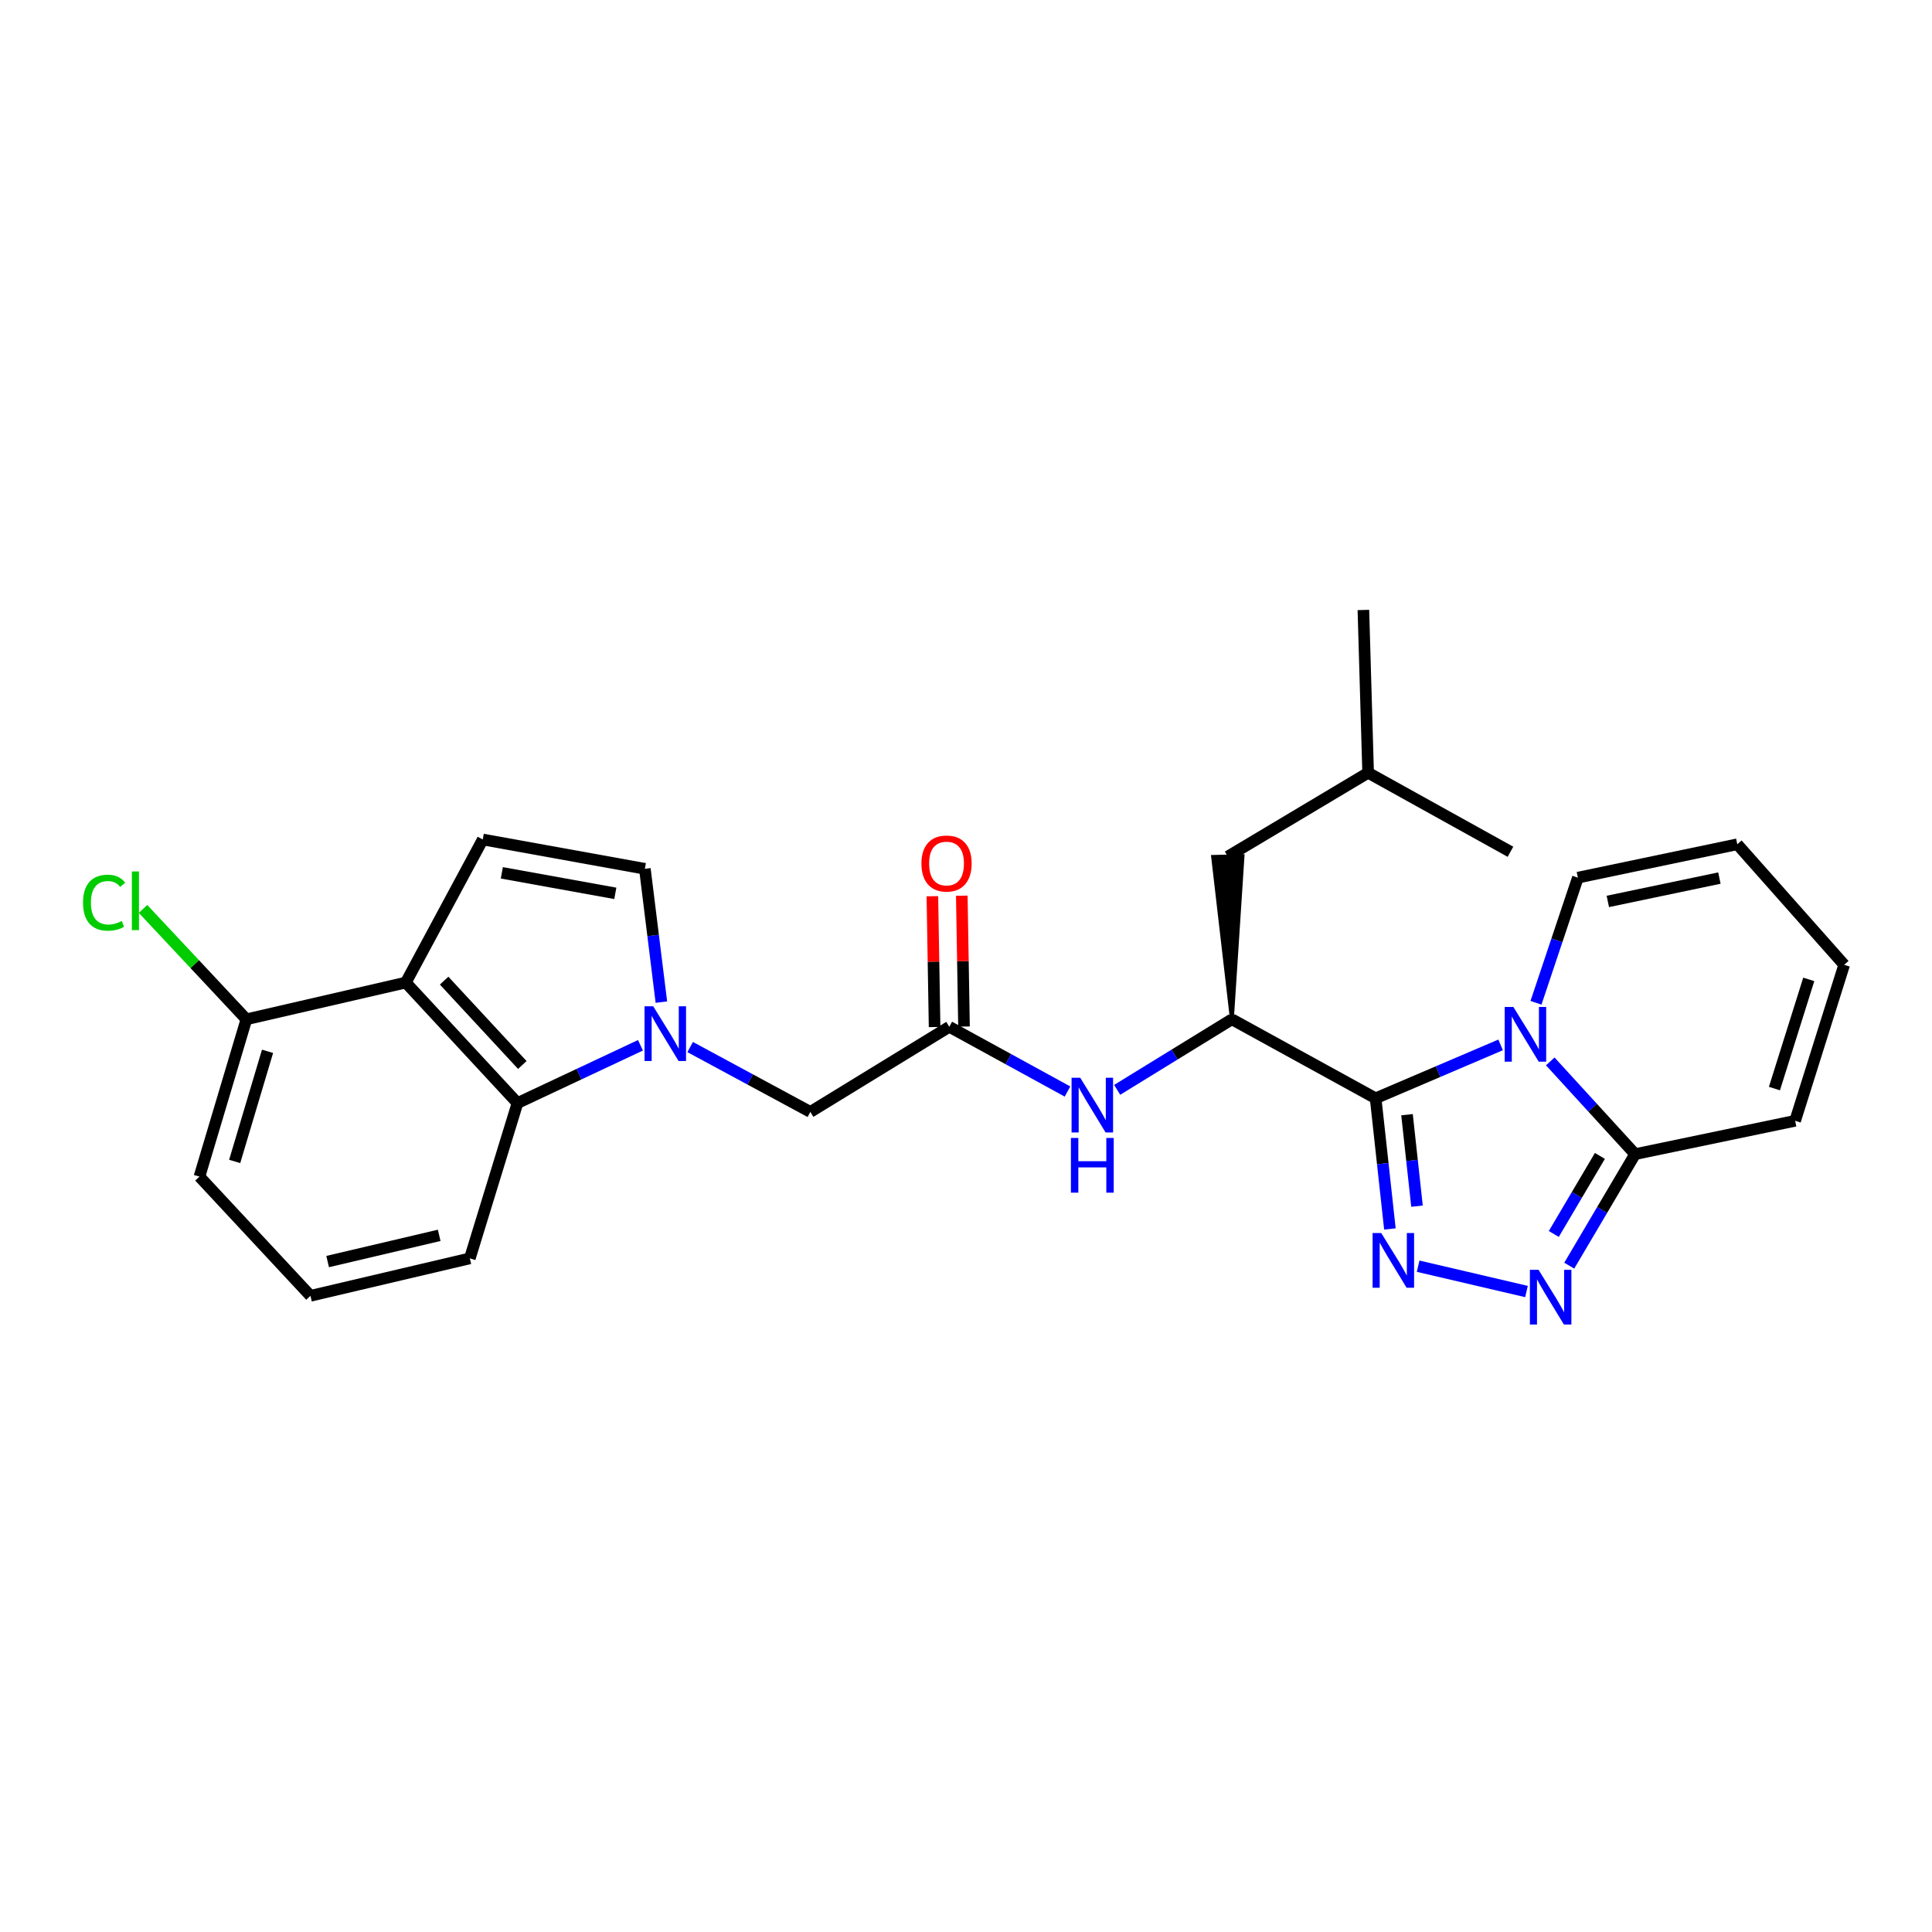 <?xml version='1.0' encoding='iso-8859-1'?>
<svg version='1.1' baseProfile='full'
              xmlns='http://www.w3.org/2000/svg'
                      xmlns:rdkit='http://www.rdkit.org/xml'
                      xmlns:xlink='http://www.w3.org/1999/xlink'
                  xml:space='preserve'
width='1000px' height='1000px' viewBox='0 0 1000 1000'>
<!-- END OF HEADER -->
<rect style='opacity:1.0;fill:#FFFFFF;stroke:none' width='1000' height='1000' x='0' y='0'> </rect>
<path class='bond-0' d='M 712.022,568.474 L 744.37,554.655' style='fill:none;fill-rule:evenodd;stroke:#000000;stroke-width:6px;stroke-linecap:butt;stroke-linejoin:miter;stroke-opacity:1' />
<path class='bond-0' d='M 744.37,554.655 L 776.719,540.836' style='fill:none;fill-rule:evenodd;stroke:#0000FF;stroke-width:6px;stroke-linecap:butt;stroke-linejoin:miter;stroke-opacity:1' />
<path class='bond-1' d='M 712.022,568.474 L 715.718,602.292' style='fill:none;fill-rule:evenodd;stroke:#000000;stroke-width:6px;stroke-linecap:butt;stroke-linejoin:miter;stroke-opacity:1' />
<path class='bond-1' d='M 715.718,602.292 L 719.413,636.11' style='fill:none;fill-rule:evenodd;stroke:#0000FF;stroke-width:6px;stroke-linecap:butt;stroke-linejoin:miter;stroke-opacity:1' />
<path class='bond-1' d='M 728.267,576.965 L 730.854,600.638' style='fill:none;fill-rule:evenodd;stroke:#000000;stroke-width:6px;stroke-linecap:butt;stroke-linejoin:miter;stroke-opacity:1' />
<path class='bond-1' d='M 730.854,600.638 L 733.441,624.31' style='fill:none;fill-rule:evenodd;stroke:#0000FF;stroke-width:6px;stroke-linecap:butt;stroke-linejoin:miter;stroke-opacity:1' />
<path class='bond-6' d='M 712.022,568.474 L 637.632,527.591' style='fill:none;fill-rule:evenodd;stroke:#000000;stroke-width:6px;stroke-linecap:butt;stroke-linejoin:miter;stroke-opacity:1' />
<path class='bond-4' d='M 802.409,549.382 L 824.368,573.381' style='fill:none;fill-rule:evenodd;stroke:#0000FF;stroke-width:6px;stroke-linecap:butt;stroke-linejoin:miter;stroke-opacity:1' />
<path class='bond-4' d='M 824.368,573.381 L 846.328,597.379' style='fill:none;fill-rule:evenodd;stroke:#000000;stroke-width:6px;stroke-linecap:butt;stroke-linejoin:miter;stroke-opacity:1' />
<path class='bond-13' d='M 795.023,519.05 L 805.868,486.659' style='fill:none;fill-rule:evenodd;stroke:#0000FF;stroke-width:6px;stroke-linecap:butt;stroke-linejoin:miter;stroke-opacity:1' />
<path class='bond-13' d='M 805.868,486.659 L 816.712,454.267' style='fill:none;fill-rule:evenodd;stroke:#000000;stroke-width:6px;stroke-linecap:butt;stroke-linejoin:miter;stroke-opacity:1' />
<path class='bond-3' d='M 734.022,655.379 L 790.11,668.491' style='fill:none;fill-rule:evenodd;stroke:#0000FF;stroke-width:6px;stroke-linecap:butt;stroke-linejoin:miter;stroke-opacity:1' />
<path class='bond-2' d='M 357.227,541.95 L 388.332,558.739' style='fill:none;fill-rule:evenodd;stroke:#0000FF;stroke-width:6px;stroke-linecap:butt;stroke-linejoin:miter;stroke-opacity:1' />
<path class='bond-2' d='M 388.332,558.739 L 419.437,575.529' style='fill:none;fill-rule:evenodd;stroke:#000000;stroke-width:6px;stroke-linecap:butt;stroke-linejoin:miter;stroke-opacity:1' />
<path class='bond-7' d='M 331.501,541.04 L 299.675,555.992' style='fill:none;fill-rule:evenodd;stroke:#0000FF;stroke-width:6px;stroke-linecap:butt;stroke-linejoin:miter;stroke-opacity:1' />
<path class='bond-7' d='M 299.675,555.992 L 267.849,570.944' style='fill:none;fill-rule:evenodd;stroke:#000000;stroke-width:6px;stroke-linecap:butt;stroke-linejoin:miter;stroke-opacity:1' />
<path class='bond-9' d='M 342.332,518.692 L 338.056,484.191' style='fill:none;fill-rule:evenodd;stroke:#0000FF;stroke-width:6px;stroke-linecap:butt;stroke-linejoin:miter;stroke-opacity:1' />
<path class='bond-9' d='M 338.056,484.191 L 333.78,449.691' style='fill:none;fill-rule:evenodd;stroke:#000000;stroke-width:6px;stroke-linecap:butt;stroke-linejoin:miter;stroke-opacity:1' />
<path class='bond-27' d='M 812.241,655.104 L 829.285,626.241' style='fill:none;fill-rule:evenodd;stroke:#0000FF;stroke-width:6px;stroke-linecap:butt;stroke-linejoin:miter;stroke-opacity:1' />
<path class='bond-27' d='M 829.285,626.241 L 846.328,597.379' style='fill:none;fill-rule:evenodd;stroke:#000000;stroke-width:6px;stroke-linecap:butt;stroke-linejoin:miter;stroke-opacity:1' />
<path class='bond-27' d='M 804.243,638.703 L 816.173,618.499' style='fill:none;fill-rule:evenodd;stroke:#0000FF;stroke-width:6px;stroke-linecap:butt;stroke-linejoin:miter;stroke-opacity:1' />
<path class='bond-27' d='M 816.173,618.499 L 828.103,598.295' style='fill:none;fill-rule:evenodd;stroke:#000000;stroke-width:6px;stroke-linecap:butt;stroke-linejoin:miter;stroke-opacity:1' />
<path class='bond-15' d='M 846.328,597.379 L 929.16,580.122' style='fill:none;fill-rule:evenodd;stroke:#000000;stroke-width:6px;stroke-linecap:butt;stroke-linejoin:miter;stroke-opacity:1' />
<path class='bond-5' d='M 210.039,508.566 L 267.849,570.944' style='fill:none;fill-rule:evenodd;stroke:#000000;stroke-width:6px;stroke-linecap:butt;stroke-linejoin:miter;stroke-opacity:1' />
<path class='bond-5' d='M 229.879,507.573 L 270.346,551.237' style='fill:none;fill-rule:evenodd;stroke:#000000;stroke-width:6px;stroke-linecap:butt;stroke-linejoin:miter;stroke-opacity:1' />
<path class='bond-14' d='M 210.039,508.566 L 127.537,527.591' style='fill:none;fill-rule:evenodd;stroke:#000000;stroke-width:6px;stroke-linecap:butt;stroke-linejoin:miter;stroke-opacity:1' />
<path class='bond-29' d='M 210.039,508.566 L 249.874,434.515' style='fill:none;fill-rule:evenodd;stroke:#000000;stroke-width:6px;stroke-linecap:butt;stroke-linejoin:miter;stroke-opacity:1' />
<path class='bond-11' d='M 637.632,527.591 L 607.938,545.847' style='fill:none;fill-rule:evenodd;stroke:#000000;stroke-width:6px;stroke-linecap:butt;stroke-linejoin:miter;stroke-opacity:1' />
<path class='bond-11' d='M 607.938,545.847 L 578.243,564.103' style='fill:none;fill-rule:evenodd;stroke:#0000FF;stroke-width:6px;stroke-linecap:butt;stroke-linejoin:miter;stroke-opacity:1' />
<path class='bond-16' d='M 637.632,527.591 L 643.128,443.147 L 627.907,443.529 Z' style='fill:#000000;fill-rule:evenodd;fill-opacity:1;stroke:#000000;stroke-width:2px;stroke-linecap:butt;stroke-linejoin:miter;stroke-opacity:1;' />
<path class='bond-21' d='M 267.849,570.944 L 243.182,651.331' style='fill:none;fill-rule:evenodd;stroke:#000000;stroke-width:6px;stroke-linecap:butt;stroke-linejoin:miter;stroke-opacity:1' />
<path class='bond-8' d='M 249.874,434.515 L 333.78,449.691' style='fill:none;fill-rule:evenodd;stroke:#000000;stroke-width:6px;stroke-linecap:butt;stroke-linejoin:miter;stroke-opacity:1' />
<path class='bond-8' d='M 259.75,451.775 L 318.484,462.398' style='fill:none;fill-rule:evenodd;stroke:#000000;stroke-width:6px;stroke-linecap:butt;stroke-linejoin:miter;stroke-opacity:1' />
<path class='bond-10' d='M 491.357,531.465 L 521.945,548.218' style='fill:none;fill-rule:evenodd;stroke:#000000;stroke-width:6px;stroke-linecap:butt;stroke-linejoin:miter;stroke-opacity:1' />
<path class='bond-10' d='M 521.945,548.218 L 552.533,564.972' style='fill:none;fill-rule:evenodd;stroke:#0000FF;stroke-width:6px;stroke-linecap:butt;stroke-linejoin:miter;stroke-opacity:1' />
<path class='bond-12' d='M 491.357,531.465 L 419.437,575.529' style='fill:none;fill-rule:evenodd;stroke:#000000;stroke-width:6px;stroke-linecap:butt;stroke-linejoin:miter;stroke-opacity:1' />
<path class='bond-17' d='M 498.969,531.337 L 498.397,497.478' style='fill:none;fill-rule:evenodd;stroke:#000000;stroke-width:6px;stroke-linecap:butt;stroke-linejoin:miter;stroke-opacity:1' />
<path class='bond-17' d='M 498.397,497.478 L 497.824,463.62' style='fill:none;fill-rule:evenodd;stroke:#FF0000;stroke-width:6px;stroke-linecap:butt;stroke-linejoin:miter;stroke-opacity:1' />
<path class='bond-17' d='M 483.745,531.594 L 483.172,497.736' style='fill:none;fill-rule:evenodd;stroke:#000000;stroke-width:6px;stroke-linecap:butt;stroke-linejoin:miter;stroke-opacity:1' />
<path class='bond-17' d='M 483.172,497.736 L 482.6,463.878' style='fill:none;fill-rule:evenodd;stroke:#FF0000;stroke-width:6px;stroke-linecap:butt;stroke-linejoin:miter;stroke-opacity:1' />
<path class='bond-18' d='M 816.712,454.267 L 899.214,436.994' style='fill:none;fill-rule:evenodd;stroke:#000000;stroke-width:6px;stroke-linecap:butt;stroke-linejoin:miter;stroke-opacity:1' />
<path class='bond-18' d='M 832.208,466.579 L 889.959,454.488' style='fill:none;fill-rule:evenodd;stroke:#000000;stroke-width:6px;stroke-linecap:butt;stroke-linejoin:miter;stroke-opacity:1' />
<path class='bond-20' d='M 127.537,527.591 L 100.785,499.022' style='fill:none;fill-rule:evenodd;stroke:#000000;stroke-width:6px;stroke-linecap:butt;stroke-linejoin:miter;stroke-opacity:1' />
<path class='bond-20' d='M 100.785,499.022 L 74.032,470.454' style='fill:none;fill-rule:evenodd;stroke:#00CC00;stroke-width:6px;stroke-linecap:butt;stroke-linejoin:miter;stroke-opacity:1' />
<path class='bond-30' d='M 127.537,527.591 L 103.234,609.019' style='fill:none;fill-rule:evenodd;stroke:#000000;stroke-width:6px;stroke-linecap:butt;stroke-linejoin:miter;stroke-opacity:1' />
<path class='bond-30' d='M 138.482,544.16 L 121.47,601.159' style='fill:none;fill-rule:evenodd;stroke:#000000;stroke-width:6px;stroke-linecap:butt;stroke-linejoin:miter;stroke-opacity:1' />
<path class='bond-28' d='M 929.16,580.122 L 954.545,499.388' style='fill:none;fill-rule:evenodd;stroke:#000000;stroke-width:6px;stroke-linecap:butt;stroke-linejoin:miter;stroke-opacity:1' />
<path class='bond-28' d='M 918.442,563.445 L 936.212,506.931' style='fill:none;fill-rule:evenodd;stroke:#000000;stroke-width:6px;stroke-linecap:butt;stroke-linejoin:miter;stroke-opacity:1' />
<path class='bond-23' d='M 635.517,443.338 L 708.139,399.985' style='fill:none;fill-rule:evenodd;stroke:#000000;stroke-width:6px;stroke-linecap:butt;stroke-linejoin:miter;stroke-opacity:1' />
<path class='bond-19' d='M 899.214,436.994 L 954.545,499.388' style='fill:none;fill-rule:evenodd;stroke:#000000;stroke-width:6px;stroke-linecap:butt;stroke-linejoin:miter;stroke-opacity:1' />
<path class='bond-22' d='M 243.182,651.331 L 160.697,670.711' style='fill:none;fill-rule:evenodd;stroke:#000000;stroke-width:6px;stroke-linecap:butt;stroke-linejoin:miter;stroke-opacity:1' />
<path class='bond-22' d='M 227.327,639.415 L 169.587,652.981' style='fill:none;fill-rule:evenodd;stroke:#000000;stroke-width:6px;stroke-linecap:butt;stroke-linejoin:miter;stroke-opacity:1' />
<path class='bond-24' d='M 160.697,670.711 L 103.234,609.019' style='fill:none;fill-rule:evenodd;stroke:#000000;stroke-width:6px;stroke-linecap:butt;stroke-linejoin:miter;stroke-opacity:1' />
<path class='bond-25' d='M 708.139,399.985 L 705.686,315.723' style='fill:none;fill-rule:evenodd;stroke:#000000;stroke-width:6px;stroke-linecap:butt;stroke-linejoin:miter;stroke-opacity:1' />
<path class='bond-26' d='M 708.139,399.985 L 781.81,440.876' style='fill:none;fill-rule:evenodd;stroke:#000000;stroke-width:6px;stroke-linecap:butt;stroke-linejoin:miter;stroke-opacity:1' />
<path  class='atom-1' d='M 783.307 521.188
L 792.587 536.188
Q 793.507 537.668, 794.987 540.348
Q 796.467 543.028, 796.547 543.188
L 796.547 521.188
L 800.307 521.188
L 800.307 549.508
L 796.427 549.508
L 786.467 533.108
Q 785.307 531.188, 784.067 528.988
Q 782.867 526.788, 782.507 526.108
L 782.507 549.508
L 778.827 549.508
L 778.827 521.188
L 783.307 521.188
' fill='#0000FF'/>
<path  class='atom-2' d='M 714.932 638.22
L 724.212 653.22
Q 725.132 654.7, 726.612 657.38
Q 728.092 660.06, 728.172 660.22
L 728.172 638.22
L 731.932 638.22
L 731.932 666.54
L 728.052 666.54
L 718.092 650.14
Q 716.932 648.22, 715.692 646.02
Q 714.492 643.82, 714.132 643.14
L 714.132 666.54
L 710.452 666.54
L 710.452 638.22
L 714.932 638.22
' fill='#0000FF'/>
<path  class='atom-3' d='M 338.094 520.841
L 347.374 535.841
Q 348.294 537.321, 349.774 540.001
Q 351.254 542.681, 351.334 542.841
L 351.334 520.841
L 355.094 520.841
L 355.094 549.161
L 351.214 549.161
L 341.254 532.761
Q 340.094 530.841, 338.854 528.641
Q 337.654 526.441, 337.294 525.761
L 337.294 549.161
L 333.614 549.161
L 333.614 520.841
L 338.094 520.841
' fill='#0000FF'/>
<path  class='atom-4' d='M 796.351 657.253
L 805.631 672.253
Q 806.551 673.733, 808.031 676.413
Q 809.511 679.093, 809.591 679.253
L 809.591 657.253
L 813.351 657.253
L 813.351 685.573
L 809.471 685.573
L 799.511 669.173
Q 798.351 667.253, 797.111 665.053
Q 795.911 662.853, 795.551 662.173
L 795.551 685.573
L 791.871 685.573
L 791.871 657.253
L 796.351 657.253
' fill='#0000FF'/>
<path  class='atom-12' d='M 559.123 557.85
L 568.403 572.85
Q 569.323 574.33, 570.803 577.01
Q 572.283 579.69, 572.363 579.85
L 572.363 557.85
L 576.123 557.85
L 576.123 586.17
L 572.243 586.17
L 562.283 569.77
Q 561.123 567.85, 559.883 565.65
Q 558.683 563.45, 558.323 562.77
L 558.323 586.17
L 554.643 586.17
L 554.643 557.85
L 559.123 557.85
' fill='#0000FF'/>
<path  class='atom-12' d='M 554.303 589.002
L 558.143 589.002
L 558.143 601.042
L 572.623 601.042
L 572.623 589.002
L 576.463 589.002
L 576.463 617.322
L 572.623 617.322
L 572.623 604.242
L 558.143 604.242
L 558.143 617.322
L 554.303 617.322
L 554.303 589.002
' fill='#0000FF'/>
<path  class='atom-18' d='M 476.927 446.954
Q 476.927 440.154, 480.287 436.354
Q 483.647 432.554, 489.927 432.554
Q 496.207 432.554, 499.567 436.354
Q 502.927 440.154, 502.927 446.954
Q 502.927 453.834, 499.527 457.754
Q 496.127 461.634, 489.927 461.634
Q 483.687 461.634, 480.287 457.754
Q 476.927 453.874, 476.927 446.954
M 489.927 458.434
Q 494.247 458.434, 496.567 455.554
Q 498.927 452.634, 498.927 446.954
Q 498.927 441.394, 496.567 438.594
Q 494.247 435.754, 489.927 435.754
Q 485.607 435.754, 483.247 438.554
Q 480.927 441.354, 480.927 446.954
Q 480.927 452.674, 483.247 455.554
Q 485.607 458.434, 489.927 458.434
' fill='#FF0000'/>
<path  class='atom-21' d='M 42.971 467.225
Q 42.971 460.185, 46.251 456.505
Q 49.571 452.785, 55.851 452.785
Q 61.691 452.785, 64.811 456.905
L 62.171 459.065
Q 59.891 456.065, 55.851 456.065
Q 51.571 456.065, 49.291 458.945
Q 47.051 461.785, 47.051 467.225
Q 47.051 472.825, 49.371 475.705
Q 51.731 478.585, 56.291 478.585
Q 59.411 478.585, 63.051 476.705
L 64.171 479.705
Q 62.691 480.665, 60.451 481.225
Q 58.211 481.785, 55.731 481.785
Q 49.571 481.785, 46.251 478.025
Q 42.971 474.265, 42.971 467.225
' fill='#00CC00'/>
<path  class='atom-21' d='M 68.251 451.065
L 71.931 451.065
L 71.931 481.425
L 68.251 481.425
L 68.251 451.065
' fill='#00CC00'/>
</svg>
